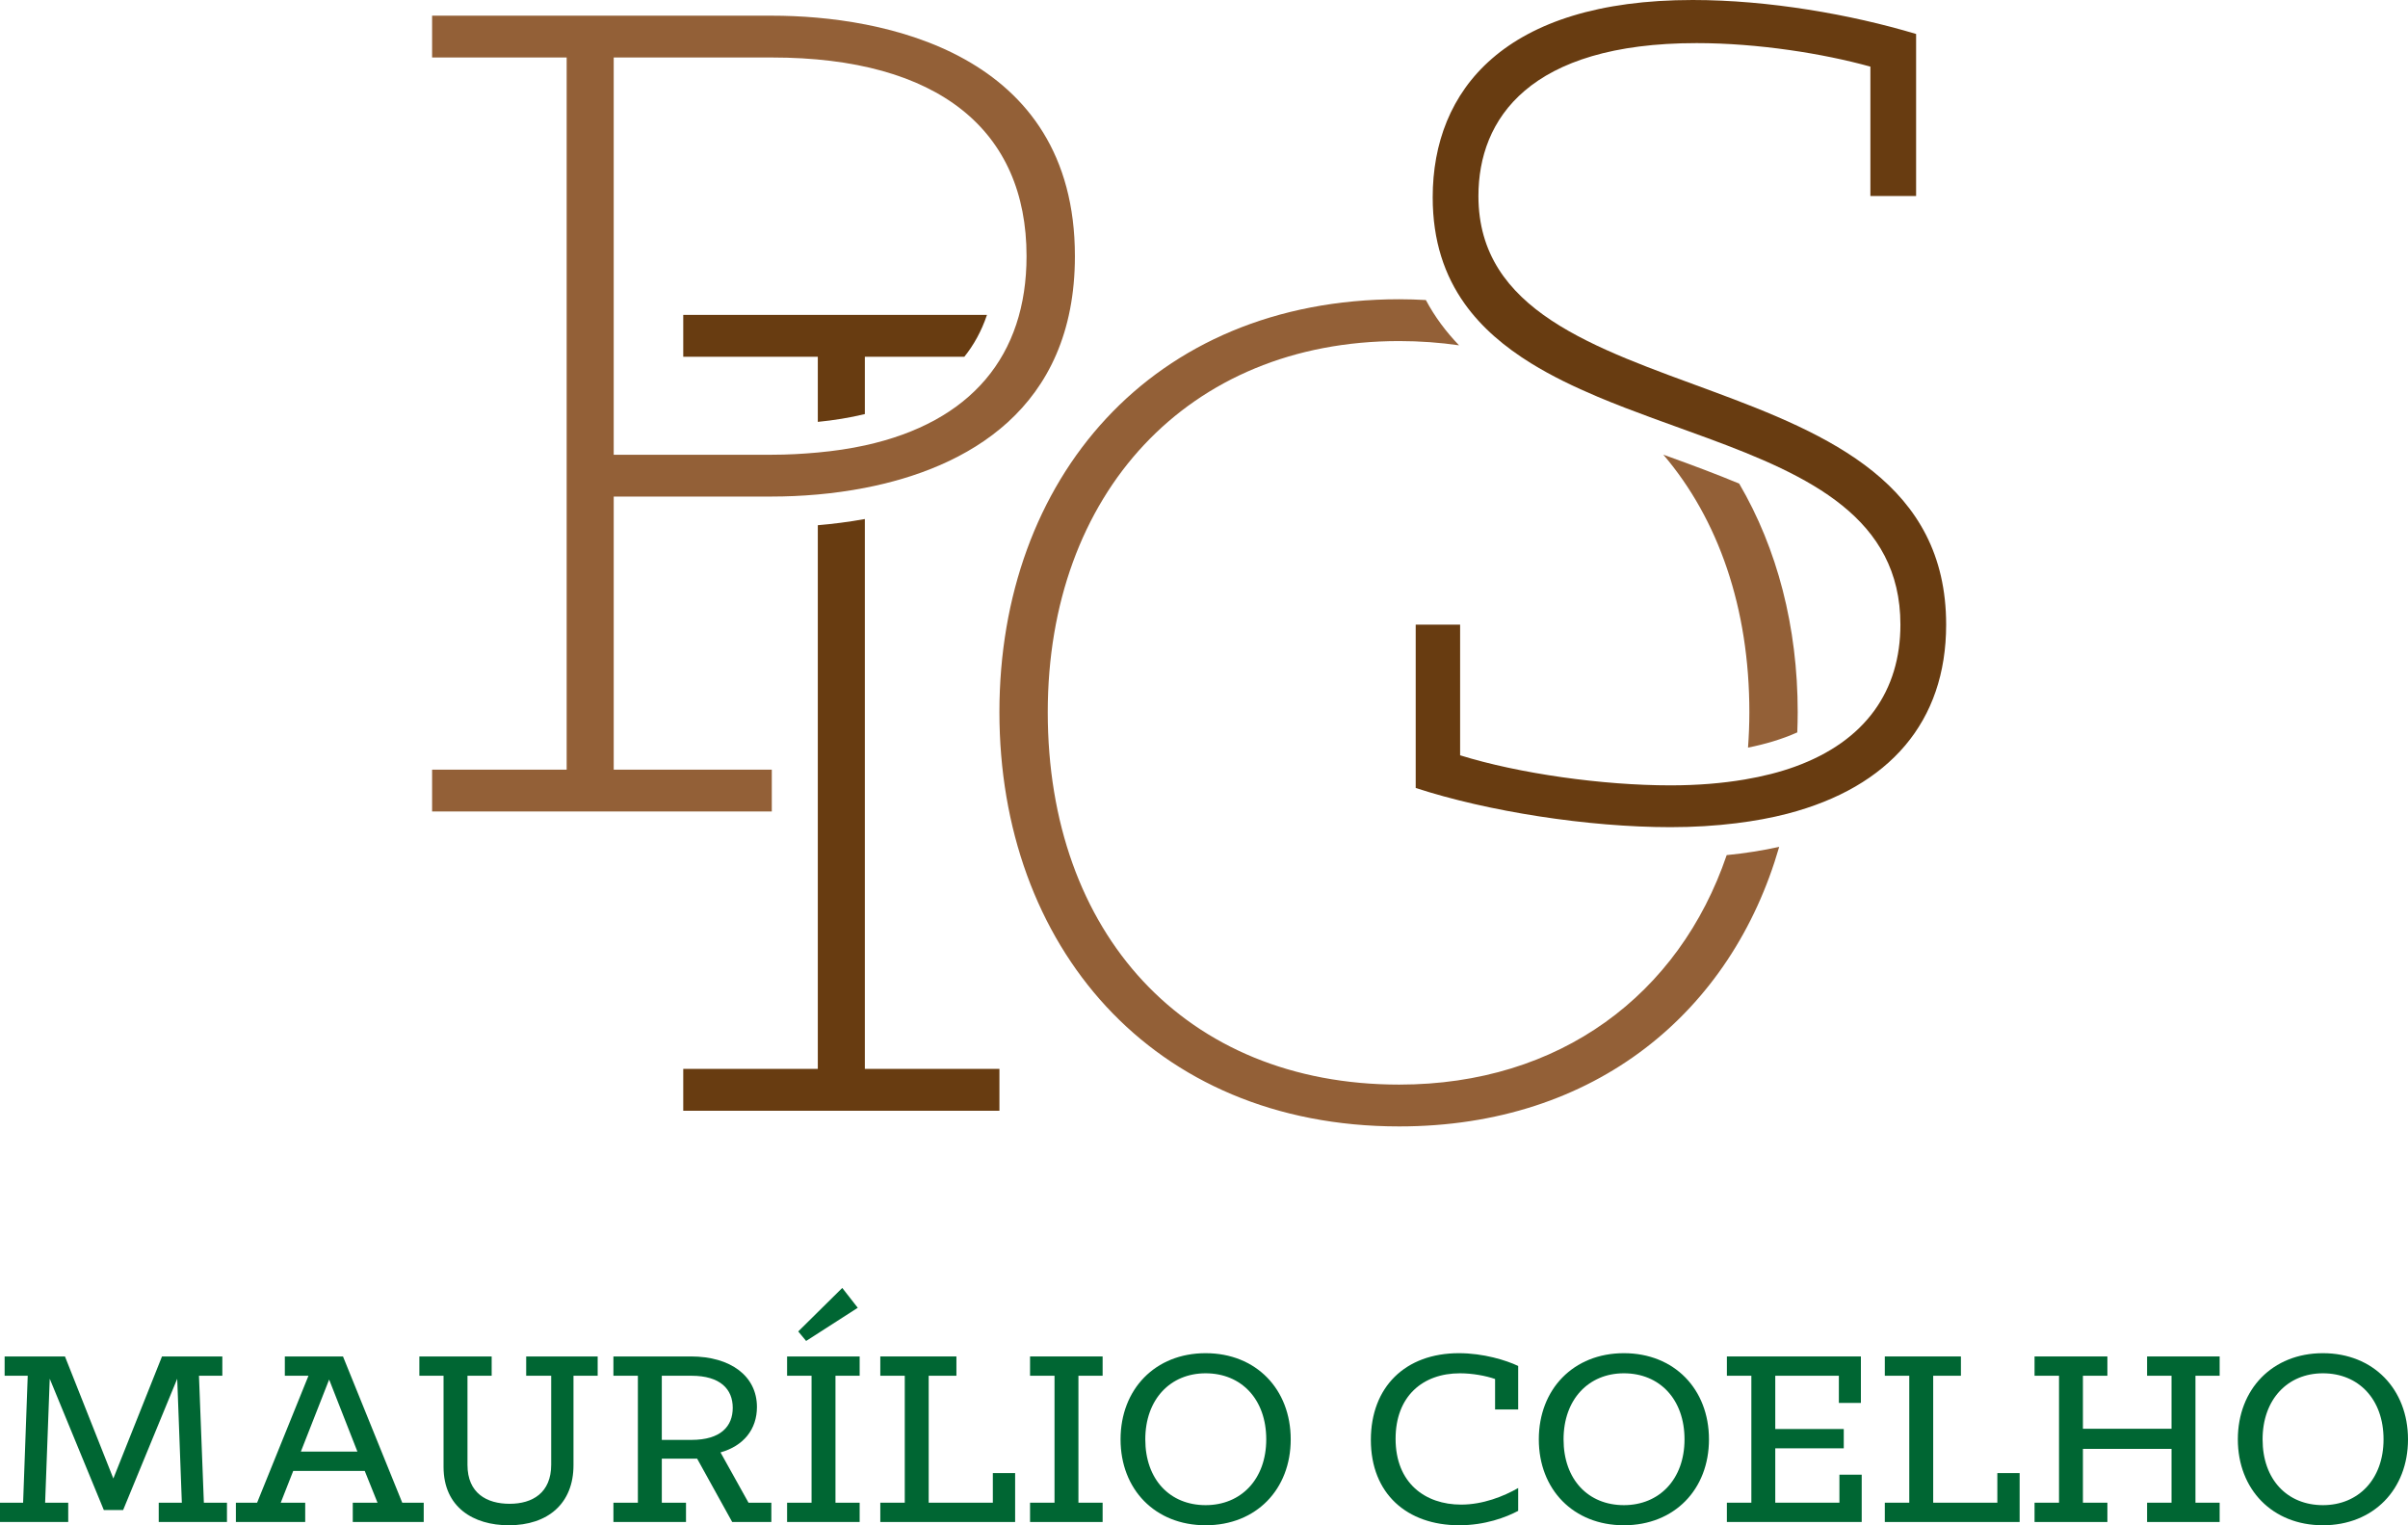 <?xml version="1.0" encoding="utf-8"?>
<!-- Generator: Adobe Illustrator 26.3.1, SVG Export Plug-In . SVG Version: 6.00 Build 0)  -->
<svg version="1.1" id="logo" xmlns="http://www.w3.org/2000/svg" xmlns:xlink="http://www.w3.org/1999/xlink" x="0px" y="0px"
	 viewBox="0 0 223.796 141.732" style="enable-background:new 0 0 223.796 141.732;" xml:space="preserve">
<style type="text/css">
	.st0{fill:#936037;}
	.st1{fill:#683C11;}
	.st2{fill:#006633;}
</style>
<g id="logo_x5F_fábrica_x5F_de_x5F_pios">
	<g id="pios">
		<path id="plos_x5F_p" class="st0" d="M71.73,1.457H40.159V5.342h12.506v66.177H40.159v3.886
			h31.571v-3.886h-14.692V46.141h14.692c1.32,0,2.764-0.057,4.277-0.193
			c1.411-0.127,2.882-0.325,4.372-0.614c9.405-1.823,19.522-7.273,19.522-21.535
			C99.9,4.857,82.051,1.457,71.73,1.457z M80.378,41.389
			c-1.366,0.299-2.825,0.517-4.372,0.659c-1.363,0.125-2.774,0.208-4.277,0.208
			h-14.692V5.342h14.692c15.542,0,23.677,6.8,23.677,18.457
			C95.407,33.051,90.264,39.228,80.378,41.389z"/>
		<path id="plos_x5F_i" class="st1" d="M80.378,33.149v5.328
			c-1.425,0.346-2.896,0.579-4.372,0.725v-6.053H63.5v-3.886h28.227
			c-0.503,1.494-1.217,2.782-2.101,3.886H80.378z M76.006,48.805v50.521H63.5
			v3.886h29.385v-3.886H80.378V48.23C78.832,48.51,77.359,48.689,76.006,48.805z"/>
		<path id="plos_x5F_o" class="st0" d="M167.037,68.056c-1.44,0.645-3.003,1.099-4.578,1.414
			c0.078-1.08,0.124-2.176,0.124-3.294c0-9.674-2.872-17.923-7.997-23.928
			c0.123,0.044,0.246,0.089,0.368,0.133c2.439,0.88,4.665,1.714,6.683,2.557
			c3.535,6.035,5.439,13.307,5.439,21.238
			C167.076,66.807,167.061,67.433,167.037,68.056z M130.041,100.784
			c-19.914,0-32.664-14.086-32.664-34.607c0-20.278,12.993-34.484,32.664-34.484
			c1.923,0,3.777,0.137,5.561,0.395c-1.203-1.25-2.249-2.639-3.084-4.208
			c-0.815-0.044-1.639-0.073-2.478-0.073c-23.071,0-37.156,16.756-37.156,38.37
			c0,21.614,14.085,38.493,37.156,38.493c18.273,0,30.917-10.705,35.315-25.977
			c-1.541,0.339-3.168,0.597-4.879,0.767
			C156.057,92.43,144.963,100.784,130.041,100.784z"/>
		<path id="plos_x5F_s" class="st1" d="M137.403,18.214c0-7.164,4.735-14.208,20.278-14.208
			c5.708,0,11.779,0.972,16.15,2.186v12.021h4.249V3.157
			C172.009,1.336,164.36,0,157.317,0c-17.486,0-24.164,8.378-24.164,18.335
			c0,4.069,1.111,7.276,2.971,9.888c1.587,2.227,3.719,4.022,6.182,5.543
			l0,0c1.901,1.173,3.998,2.184,6.19,3.108
			c0,0,0,0,0,0c3.312,1.396,6.838,2.594,10.237,3.849
			c9.445,3.486,17.889,7.419,17.889,17.319c0,6.117-3.216,10.822-9.824,13.206
			c-1.398,0.505-2.955,0.9-4.659,1.188c-2.072,0.349-4.358,0.542-6.888,0.542
			c-6.315,0-14.086-1.093-19.55-2.793V58.042h-4.128v15.178
			c6.678,2.185,16.028,3.643,23.678,3.643c2.16,0,4.188-0.128,6.098-0.364
			c1.688-0.209,3.286-0.5,4.772-0.887c9.493-2.477,14.751-8.556,14.751-17.57
			C180.874,31.934,137.403,39.585,137.403,18.214z"/>
	</g>
	<g id="maurílio">
		<path id="maurílio_x5F_m" class="st2" d="M0,139.635h2.148l0.429-11.796H0.43v-1.794h5.607
			l4.497,11.342l4.522-11.342h5.607v1.794H18.492l0.455,11.796h2.147v1.794h-6.341
			v-1.794h2.147l-0.429-11.519l-5.027,12.202h-1.794l-5.027-12.202l-0.429,11.519
			h2.147v1.794H0V139.635z"/>
		<path id="maurílio_x5F_a" class="st2" d="M21.925,139.635h1.97l4.774-11.796h-2.197v-1.794h5.405
			l5.507,13.59h1.996v1.794h-6.594v-1.794h2.299l-1.188-2.955h-6.644
			l-1.162,2.955h2.274v1.794h-6.442V139.635z M33.217,134.886l-2.627-6.694
			l-2.627,6.694H33.217z"/>
		<path id="maurílio_x5F_u" class="st2" d="M41.223,136.301v-8.462h-2.248v-1.794h6.72v1.794h-2.248
			v8.285c0,2.627,1.793,3.613,3.915,3.613s3.865-1.011,3.865-3.637v-8.26h-2.324
			v-1.794h6.644v1.794h-2.248v8.31c0,3.561-2.375,5.583-6.012,5.583
			C44.002,141.732,41.223,140.065,41.223,136.301z"/>
		<path id="maurílio_x5F_r" class="st2" d="M57.01,139.635h2.274v-11.796h-2.274v-1.794h7.2
			c3.688,0,6.139,1.818,6.139,4.698c0,2.072-1.238,3.613-3.386,4.219l2.603,4.673
			h2.122v1.794h-3.638l-3.258-5.885h-3.284v4.092h2.248v1.794h-6.745V139.635z
			 M64.261,133.8c2.728,0,3.839-1.263,3.839-2.981
			c0-1.718-1.137-2.98-3.839-2.98h-2.754v5.961H64.261z"/>
		<path id="maurílio_x5F_í" class="st2" d="M73.151,139.635h2.274v-11.796h-2.274v-1.794h6.745v1.794
			h-2.248v11.796h2.248v1.794h-6.745V139.635z M74.187,123.721l4.092-4.042
			l1.44,1.845l-4.799,3.082L74.187,123.721z"/>
		<path id="maurílio_x5F_l" class="st2" d="M81.814,139.635h2.274v-11.796h-2.274v-1.794h7.074
			v1.794h-2.577v11.796h5.962v-2.753h2.072v4.547H81.814V139.635z"/>
		<path id="maurílio_x5F_i" class="st2" d="M95.732,139.635h2.274v-11.796h-2.274v-1.794h6.744v1.794
			h-2.248v11.796h2.248v1.794h-6.744V139.635z"/>
		<path id="maurílio_x5F_o" class="st2" d="M104.143,133.75c0-4.649,3.209-8.008,7.907-8.008
			c4.699,0,7.907,3.359,7.907,8.008c0,4.648-3.208,7.982-7.907,7.982
			C107.352,141.732,104.143,138.398,104.143,133.75z M117.683,133.75
			c0-3.739-2.325-6.139-5.634-6.139c-3.284,0-5.607,2.425-5.607,6.139
			c0,3.738,2.298,6.113,5.607,6.113C115.334,139.863,117.683,137.463,117.683,133.75z"
			/>
	</g>
	<g id="coelho">
		<path id="coelho_x5F_c" class="st2" d="M127.406,133.8c0-4.9,3.183-8.058,8.185-8.058
			c2.274,0,4.395,0.657,5.507,1.187v4.042h-2.148v-2.83
			c-0.858-0.302-2.122-0.53-3.258-0.53c-3.486,0-5.988,2.147-5.988,6.088
			c0,4.117,2.754,6.113,6.089,6.113c2.02,0,3.941-0.757,5.305-1.541v2.122
			c-1.137,0.606-3.082,1.339-5.482,1.339
			C130.766,141.732,127.406,138.801,127.406,133.8z"/>
		<path id="coelho_x5F_o1" class="st2" d="M143.015,133.75c0-4.649,3.209-8.008,7.907-8.008
			c4.699,0,7.907,3.359,7.907,8.008c0,4.648-3.208,7.982-7.907,7.982
			C146.224,141.732,143.015,138.398,143.015,133.75z M156.556,133.75
			c0-3.739-2.325-6.139-5.634-6.139c-3.283,0-5.607,2.425-5.607,6.139
			c0,3.738,2.298,6.113,5.607,6.113C154.207,139.863,156.556,137.463,156.556,133.75z"
			/>
		<path id="coelho_x5F_e" class="st2" d="M160.495,139.635h2.274v-11.796h-2.274v-1.794h12.454v4.319
			h-2.047v-2.525h-5.911v4.95h6.366v1.793h-6.366v5.052h5.962v-2.602h2.071v4.395
			h-12.53V139.635z"/>
		<path id="coelho_x5F_l" class="st2" d="M175.171,139.635h2.274v-11.796h-2.274v-1.794h7.074v1.794
			h-2.577v11.796h5.962v-2.753h2.072v4.547H175.171V139.635z"/>
		<path id="coelho_x5F_h" class="st2" d="M189.088,139.635h2.274v-11.796h-2.274v-1.794h6.77v1.794
			h-2.274v4.926h8.236v-4.926h-2.274v-1.794h6.745v1.794h-2.248v11.796h2.248v1.794
			h-6.745v-1.794h2.274v-5.001h-8.236v5.001h2.274v1.794h-6.77V139.635z"/>
		<path id="coelho_x5F_o2" class="st2" d="M207.982,133.75c0-4.649,3.209-8.008,7.907-8.008
			c4.699,0,7.907,3.359,7.907,8.008c0,4.648-3.208,7.982-7.907,7.982
			C211.191,141.732,207.982,138.398,207.982,133.75z M221.523,133.75
			c0-3.739-2.325-6.139-5.634-6.139c-3.283,0-5.607,2.425-5.607,6.139
			c0,3.738,2.298,6.113,5.607,6.113C219.174,139.863,221.523,137.463,221.523,133.75z"
			/>
	</g>
</g>
</svg>
